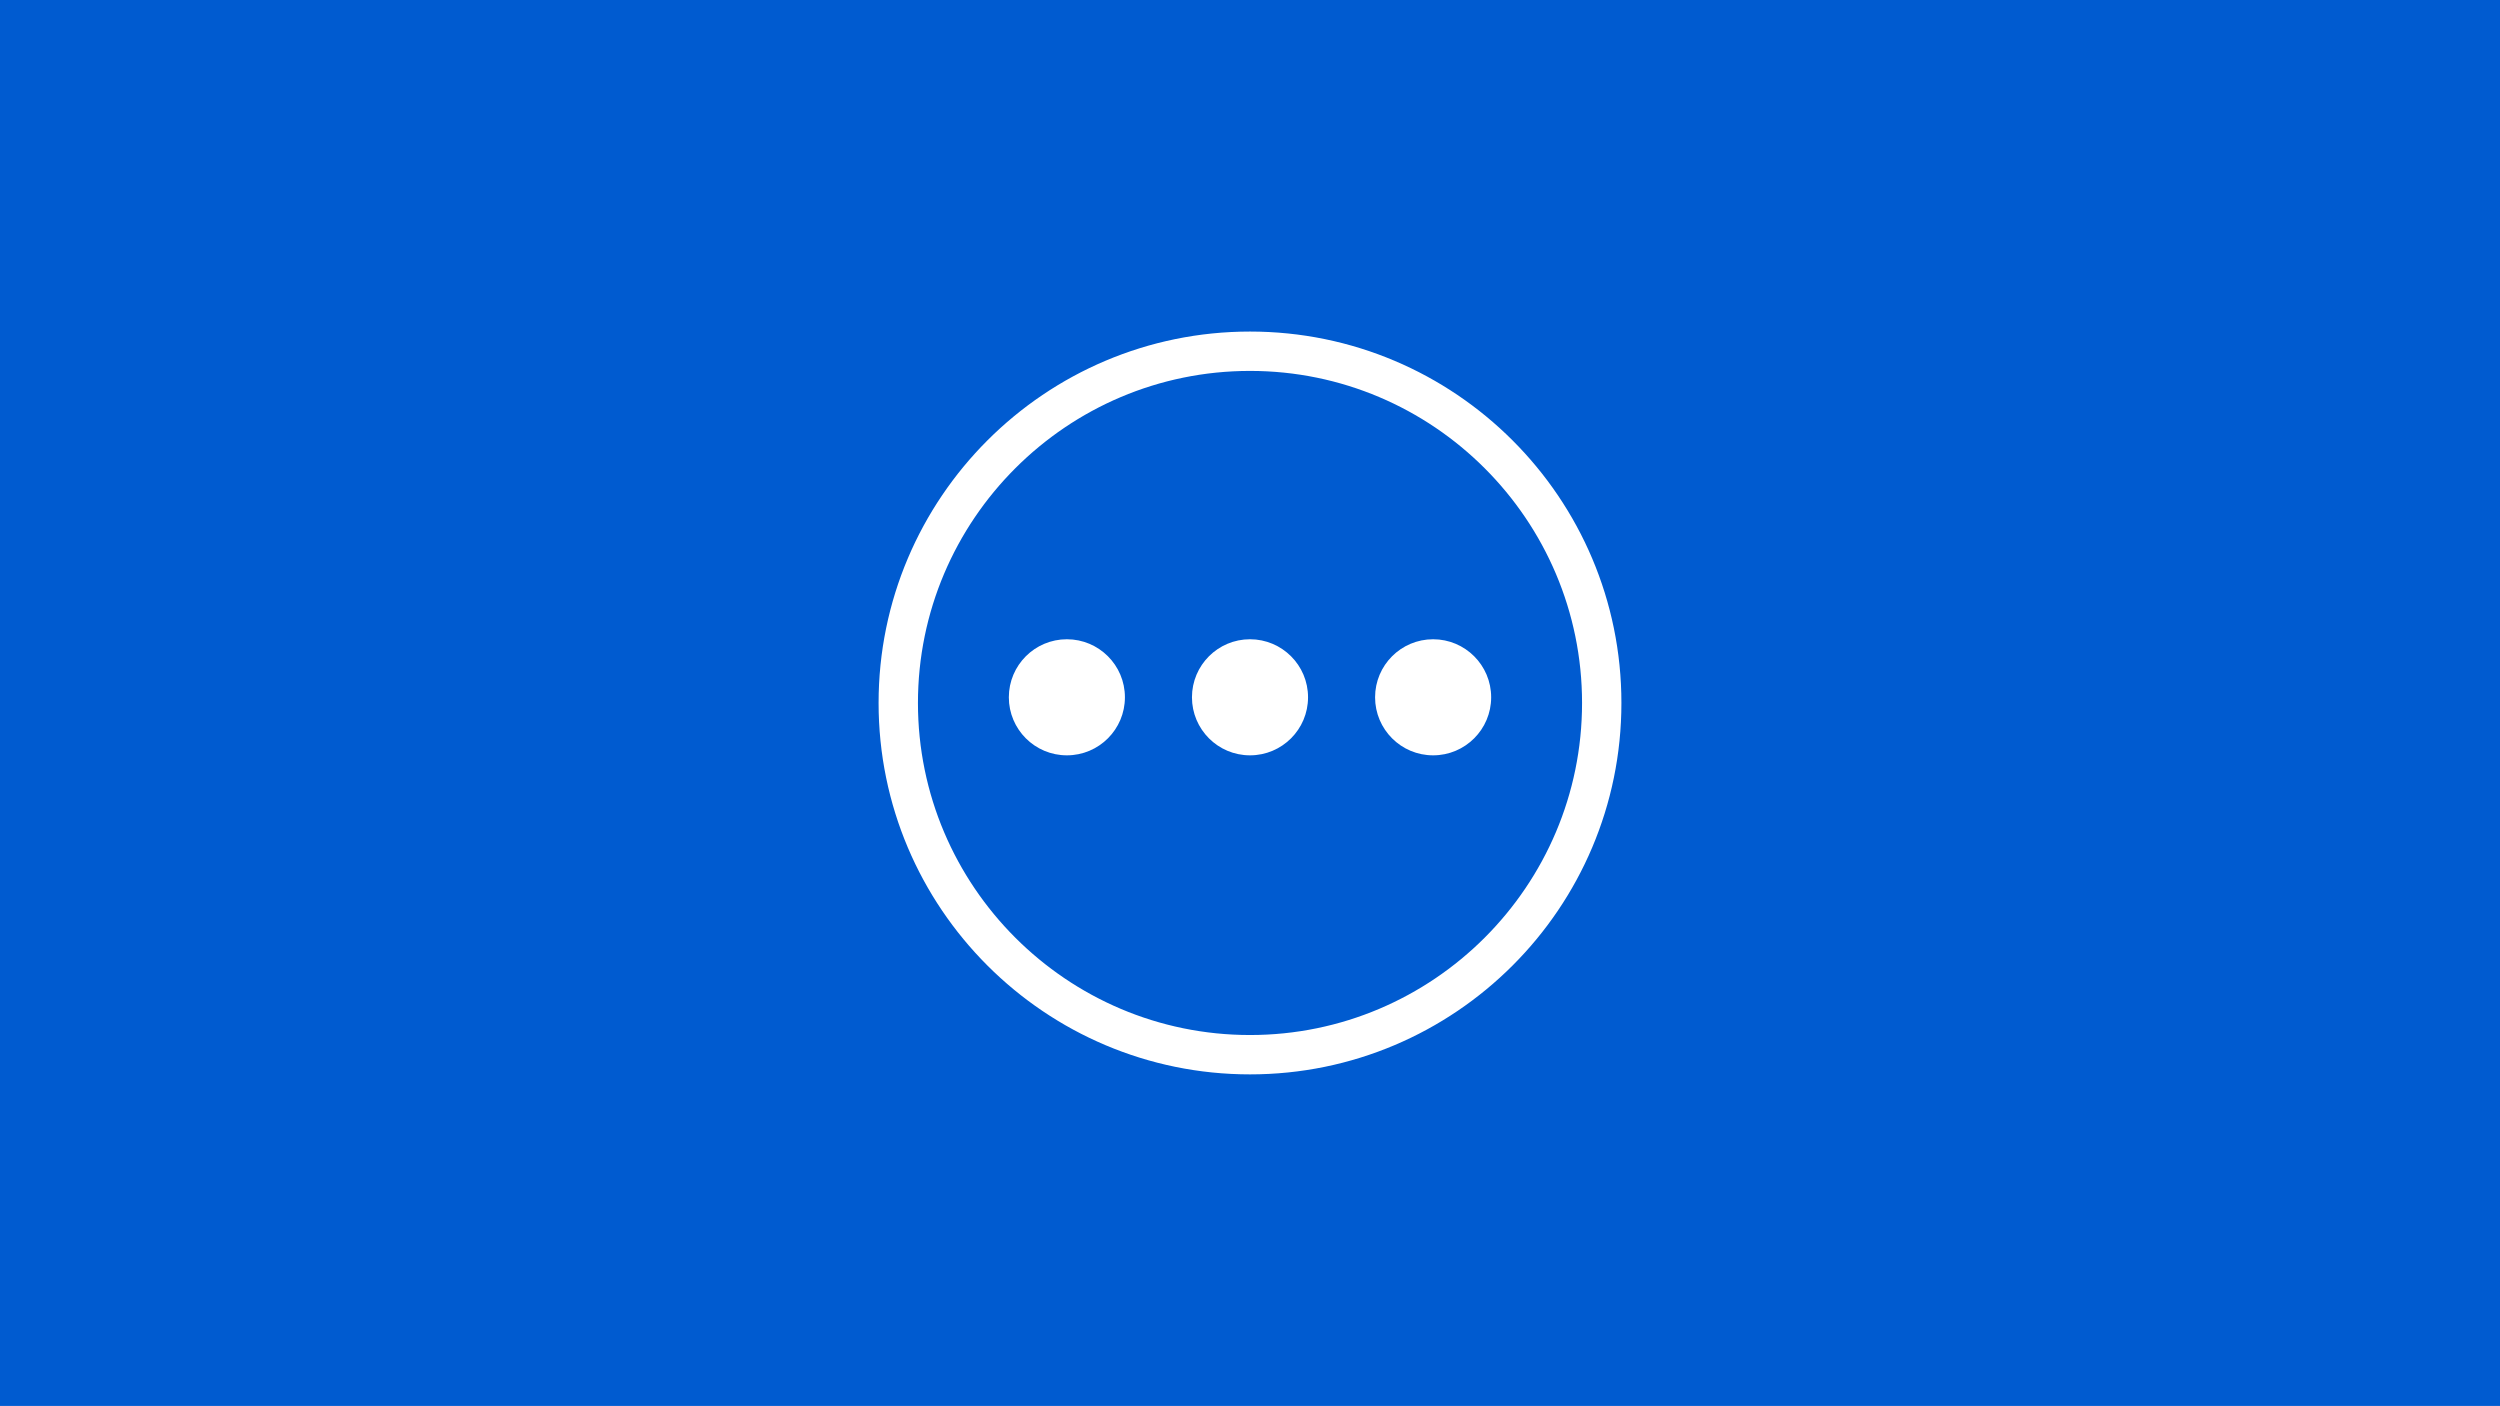 <?xml version="1.0" encoding="UTF-8"?>
<svg id="Layer_1" xmlns="http://www.w3.org/2000/svg" version="1.1" viewBox="0 0 1499 843">
  <!-- Generator: Adobe Illustrator 29.6.1, SVG Export Plug-In . SVG Version: 2.1.1 Build 9)  -->
  <defs>
    <style>
      .st0 {
        fill: #005bd0;
      }

      .st1 {
        fill: #fff;
      }
    </style>
  </defs>
  <rect class="st0" x="0" y="0" width="1499.1" height="843.1"/>
  <g>
    <path class="st1" d="M749.5,644.2c-122.9,0-222.7-99.8-222.7-222.7s99.8-222.7,222.7-222.7,222.7,99.8,222.7,222.7-99.8,222.7-222.7,222.7ZM749.5,222.4c-109.8,0-199.1,89.3-199.1,199.1s89.3,199.1,199.1,199.1,199.1-89.3,199.1-199.1-89.3-199.1-199.1-199.1Z"/>
    <circle class="st1" cx="639.7" cy="418.1" r="34.8"/>
    <circle class="st1" cx="749.5" cy="418.1" r="34.8"/>
    <circle class="st1" cx="859.3" cy="418.1" r="34.8"/>
  </g>
</svg>
